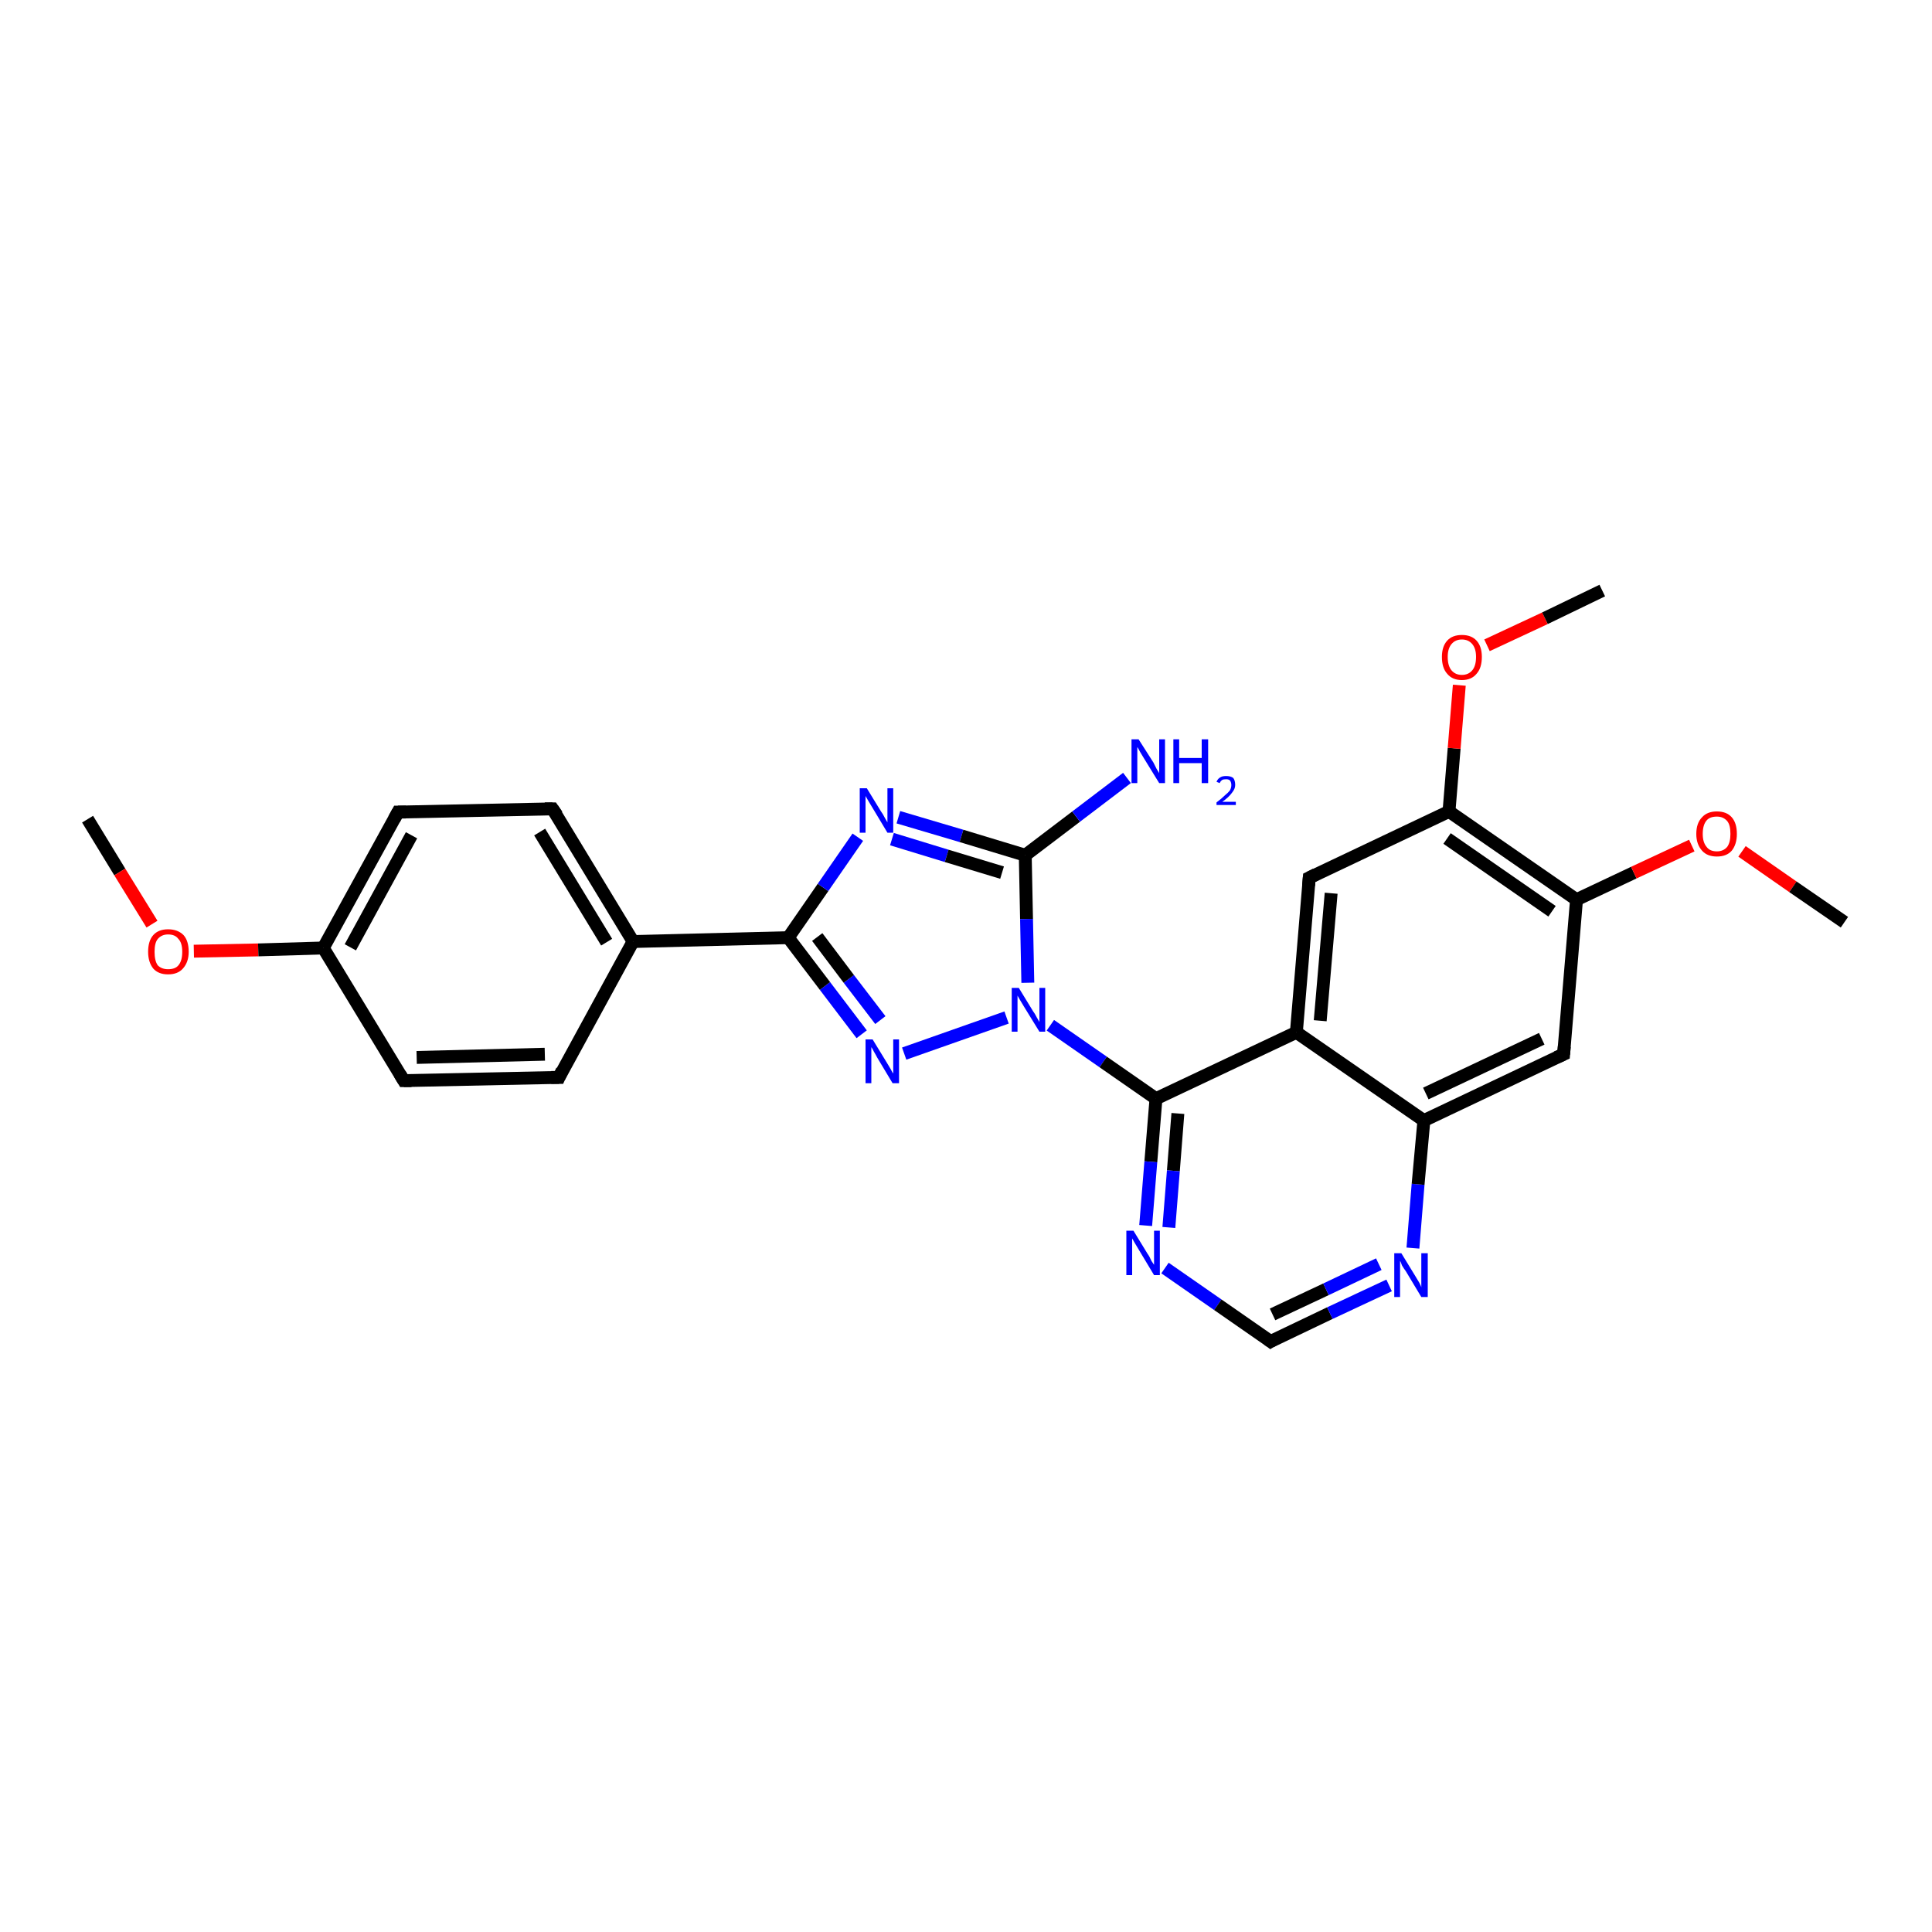 <?xml version='1.0' encoding='iso-8859-1'?>
<svg version='1.1' baseProfile='full'
              xmlns='http://www.w3.org/2000/svg'
                      xmlns:rdkit='http://www.rdkit.org/xml'
                      xmlns:xlink='http://www.w3.org/1999/xlink'
                  xml:space='preserve'
width='300px' height='300px' viewBox='0 0 300 300'>
<!-- END OF HEADER -->
<rect style='opacity:1.0;fill:#FFFFFF;stroke:none' width='300.0' height='300.0' x='0.0' y='0.0'> </rect>
<path class='bond-0 atom-0 atom-1' d='M 13.6,127.2 L 18.6,135.4' style='fill:none;fill-rule:evenodd;stroke:#000000;stroke-width:2.0px;stroke-linecap:butt;stroke-linejoin:miter;stroke-opacity:1' />
<path class='bond-0 atom-0 atom-1' d='M 18.6,135.4 L 23.6,143.5' style='fill:none;fill-rule:evenodd;stroke:#FF0000;stroke-width:2.0px;stroke-linecap:butt;stroke-linejoin:miter;stroke-opacity:1' />
<path class='bond-1 atom-1 atom-2' d='M 30.1,147.7 L 40.1,147.5' style='fill:none;fill-rule:evenodd;stroke:#FF0000;stroke-width:2.0px;stroke-linecap:butt;stroke-linejoin:miter;stroke-opacity:1' />
<path class='bond-1 atom-1 atom-2' d='M 40.1,147.5 L 50.2,147.2' style='fill:none;fill-rule:evenodd;stroke:#000000;stroke-width:2.0px;stroke-linecap:butt;stroke-linejoin:miter;stroke-opacity:1' />
<path class='bond-2 atom-2 atom-3' d='M 50.2,147.2 L 61.8,126.1' style='fill:none;fill-rule:evenodd;stroke:#000000;stroke-width:2.0px;stroke-linecap:butt;stroke-linejoin:miter;stroke-opacity:1' />
<path class='bond-2 atom-2 atom-3' d='M 54.4,147.1 L 63.9,129.7' style='fill:none;fill-rule:evenodd;stroke:#000000;stroke-width:2.0px;stroke-linecap:butt;stroke-linejoin:miter;stroke-opacity:1' />
<path class='bond-3 atom-3 atom-4' d='M 61.8,126.1 L 85.8,125.6' style='fill:none;fill-rule:evenodd;stroke:#000000;stroke-width:2.0px;stroke-linecap:butt;stroke-linejoin:miter;stroke-opacity:1' />
<path class='bond-4 atom-4 atom-5' d='M 85.8,125.6 L 98.3,146.2' style='fill:none;fill-rule:evenodd;stroke:#000000;stroke-width:2.0px;stroke-linecap:butt;stroke-linejoin:miter;stroke-opacity:1' />
<path class='bond-4 atom-4 atom-5' d='M 83.8,129.2 L 94.2,146.3' style='fill:none;fill-rule:evenodd;stroke:#000000;stroke-width:2.0px;stroke-linecap:butt;stroke-linejoin:miter;stroke-opacity:1' />
<path class='bond-5 atom-5 atom-6' d='M 98.3,146.2 L 86.8,167.3' style='fill:none;fill-rule:evenodd;stroke:#000000;stroke-width:2.0px;stroke-linecap:butt;stroke-linejoin:miter;stroke-opacity:1' />
<path class='bond-6 atom-6 atom-7' d='M 86.8,167.3 L 62.7,167.8' style='fill:none;fill-rule:evenodd;stroke:#000000;stroke-width:2.0px;stroke-linecap:butt;stroke-linejoin:miter;stroke-opacity:1' />
<path class='bond-6 atom-6 atom-7' d='M 84.6,163.7 L 64.7,164.2' style='fill:none;fill-rule:evenodd;stroke:#000000;stroke-width:2.0px;stroke-linecap:butt;stroke-linejoin:miter;stroke-opacity:1' />
<path class='bond-7 atom-5 atom-8' d='M 98.3,146.2 L 122.4,145.6' style='fill:none;fill-rule:evenodd;stroke:#000000;stroke-width:2.0px;stroke-linecap:butt;stroke-linejoin:miter;stroke-opacity:1' />
<path class='bond-8 atom-8 atom-9' d='M 122.4,145.6 L 127.8,137.8' style='fill:none;fill-rule:evenodd;stroke:#000000;stroke-width:2.0px;stroke-linecap:butt;stroke-linejoin:miter;stroke-opacity:1' />
<path class='bond-8 atom-8 atom-9' d='M 127.8,137.8 L 133.2,130.0' style='fill:none;fill-rule:evenodd;stroke:#0000FF;stroke-width:2.0px;stroke-linecap:butt;stroke-linejoin:miter;stroke-opacity:1' />
<path class='bond-9 atom-9 atom-10' d='M 139.5,126.9 L 149.3,129.8' style='fill:none;fill-rule:evenodd;stroke:#0000FF;stroke-width:2.0px;stroke-linecap:butt;stroke-linejoin:miter;stroke-opacity:1' />
<path class='bond-9 atom-9 atom-10' d='M 149.3,129.8 L 159.2,132.8' style='fill:none;fill-rule:evenodd;stroke:#000000;stroke-width:2.0px;stroke-linecap:butt;stroke-linejoin:miter;stroke-opacity:1' />
<path class='bond-9 atom-9 atom-10' d='M 138.5,130.3 L 147.0,132.9' style='fill:none;fill-rule:evenodd;stroke:#0000FF;stroke-width:2.0px;stroke-linecap:butt;stroke-linejoin:miter;stroke-opacity:1' />
<path class='bond-9 atom-9 atom-10' d='M 147.0,132.9 L 155.6,135.5' style='fill:none;fill-rule:evenodd;stroke:#000000;stroke-width:2.0px;stroke-linecap:butt;stroke-linejoin:miter;stroke-opacity:1' />
<path class='bond-10 atom-10 atom-11' d='M 159.2,132.8 L 167.1,126.8' style='fill:none;fill-rule:evenodd;stroke:#000000;stroke-width:2.0px;stroke-linecap:butt;stroke-linejoin:miter;stroke-opacity:1' />
<path class='bond-10 atom-10 atom-11' d='M 167.1,126.8 L 175.0,120.8' style='fill:none;fill-rule:evenodd;stroke:#0000FF;stroke-width:2.0px;stroke-linecap:butt;stroke-linejoin:miter;stroke-opacity:1' />
<path class='bond-11 atom-10 atom-12' d='M 159.2,132.8 L 159.4,142.7' style='fill:none;fill-rule:evenodd;stroke:#000000;stroke-width:2.0px;stroke-linecap:butt;stroke-linejoin:miter;stroke-opacity:1' />
<path class='bond-11 atom-10 atom-12' d='M 159.4,142.7 L 159.6,152.6' style='fill:none;fill-rule:evenodd;stroke:#0000FF;stroke-width:2.0px;stroke-linecap:butt;stroke-linejoin:miter;stroke-opacity:1' />
<path class='bond-12 atom-12 atom-13' d='M 156.3,158.0 L 140.4,163.6' style='fill:none;fill-rule:evenodd;stroke:#0000FF;stroke-width:2.0px;stroke-linecap:butt;stroke-linejoin:miter;stroke-opacity:1' />
<path class='bond-13 atom-12 atom-14' d='M 163.1,159.2 L 171.3,164.9' style='fill:none;fill-rule:evenodd;stroke:#0000FF;stroke-width:2.0px;stroke-linecap:butt;stroke-linejoin:miter;stroke-opacity:1' />
<path class='bond-13 atom-12 atom-14' d='M 171.3,164.9 L 179.5,170.6' style='fill:none;fill-rule:evenodd;stroke:#000000;stroke-width:2.0px;stroke-linecap:butt;stroke-linejoin:miter;stroke-opacity:1' />
<path class='bond-14 atom-14 atom-15' d='M 179.5,170.6 L 178.7,180.4' style='fill:none;fill-rule:evenodd;stroke:#000000;stroke-width:2.0px;stroke-linecap:butt;stroke-linejoin:miter;stroke-opacity:1' />
<path class='bond-14 atom-14 atom-15' d='M 178.7,180.4 L 177.9,190.3' style='fill:none;fill-rule:evenodd;stroke:#0000FF;stroke-width:2.0px;stroke-linecap:butt;stroke-linejoin:miter;stroke-opacity:1' />
<path class='bond-14 atom-14 atom-15' d='M 182.9,172.9 L 182.2,181.8' style='fill:none;fill-rule:evenodd;stroke:#000000;stroke-width:2.0px;stroke-linecap:butt;stroke-linejoin:miter;stroke-opacity:1' />
<path class='bond-14 atom-14 atom-15' d='M 182.2,181.8 L 181.5,190.6' style='fill:none;fill-rule:evenodd;stroke:#0000FF;stroke-width:2.0px;stroke-linecap:butt;stroke-linejoin:miter;stroke-opacity:1' />
<path class='bond-15 atom-15 atom-16' d='M 180.9,196.9 L 189.1,202.6' style='fill:none;fill-rule:evenodd;stroke:#0000FF;stroke-width:2.0px;stroke-linecap:butt;stroke-linejoin:miter;stroke-opacity:1' />
<path class='bond-15 atom-15 atom-16' d='M 189.1,202.6 L 197.3,208.3' style='fill:none;fill-rule:evenodd;stroke:#000000;stroke-width:2.0px;stroke-linecap:butt;stroke-linejoin:miter;stroke-opacity:1' />
<path class='bond-16 atom-16 atom-17' d='M 197.3,208.3 L 206.5,203.9' style='fill:none;fill-rule:evenodd;stroke:#000000;stroke-width:2.0px;stroke-linecap:butt;stroke-linejoin:miter;stroke-opacity:1' />
<path class='bond-16 atom-16 atom-17' d='M 206.5,203.9 L 215.7,199.6' style='fill:none;fill-rule:evenodd;stroke:#0000FF;stroke-width:2.0px;stroke-linecap:butt;stroke-linejoin:miter;stroke-opacity:1' />
<path class='bond-16 atom-16 atom-17' d='M 197.6,204.1 L 205.9,200.2' style='fill:none;fill-rule:evenodd;stroke:#000000;stroke-width:2.0px;stroke-linecap:butt;stroke-linejoin:miter;stroke-opacity:1' />
<path class='bond-16 atom-16 atom-17' d='M 205.9,200.2 L 214.1,196.3' style='fill:none;fill-rule:evenodd;stroke:#0000FF;stroke-width:2.0px;stroke-linecap:butt;stroke-linejoin:miter;stroke-opacity:1' />
<path class='bond-17 atom-17 atom-18' d='M 219.4,193.8 L 220.2,183.9' style='fill:none;fill-rule:evenodd;stroke:#0000FF;stroke-width:2.0px;stroke-linecap:butt;stroke-linejoin:miter;stroke-opacity:1' />
<path class='bond-17 atom-17 atom-18' d='M 220.2,183.9 L 221.1,174.0' style='fill:none;fill-rule:evenodd;stroke:#000000;stroke-width:2.0px;stroke-linecap:butt;stroke-linejoin:miter;stroke-opacity:1' />
<path class='bond-18 atom-18 atom-19' d='M 221.1,174.0 L 242.8,163.7' style='fill:none;fill-rule:evenodd;stroke:#000000;stroke-width:2.0px;stroke-linecap:butt;stroke-linejoin:miter;stroke-opacity:1' />
<path class='bond-18 atom-18 atom-19' d='M 221.4,169.8 L 239.4,161.3' style='fill:none;fill-rule:evenodd;stroke:#000000;stroke-width:2.0px;stroke-linecap:butt;stroke-linejoin:miter;stroke-opacity:1' />
<path class='bond-19 atom-19 atom-20' d='M 242.8,163.7 L 244.8,139.7' style='fill:none;fill-rule:evenodd;stroke:#000000;stroke-width:2.0px;stroke-linecap:butt;stroke-linejoin:miter;stroke-opacity:1' />
<path class='bond-20 atom-20 atom-21' d='M 244.8,139.7 L 253.7,135.5' style='fill:none;fill-rule:evenodd;stroke:#000000;stroke-width:2.0px;stroke-linecap:butt;stroke-linejoin:miter;stroke-opacity:1' />
<path class='bond-20 atom-20 atom-21' d='M 253.7,135.5 L 262.7,131.3' style='fill:none;fill-rule:evenodd;stroke:#FF0000;stroke-width:2.0px;stroke-linecap:butt;stroke-linejoin:miter;stroke-opacity:1' />
<path class='bond-21 atom-21 atom-22' d='M 270.5,132.2 L 278.4,137.7' style='fill:none;fill-rule:evenodd;stroke:#FF0000;stroke-width:2.0px;stroke-linecap:butt;stroke-linejoin:miter;stroke-opacity:1' />
<path class='bond-21 atom-21 atom-22' d='M 278.4,137.7 L 286.4,143.2' style='fill:none;fill-rule:evenodd;stroke:#000000;stroke-width:2.0px;stroke-linecap:butt;stroke-linejoin:miter;stroke-opacity:1' />
<path class='bond-22 atom-20 atom-23' d='M 244.8,139.7 L 225.0,126.0' style='fill:none;fill-rule:evenodd;stroke:#000000;stroke-width:2.0px;stroke-linecap:butt;stroke-linejoin:miter;stroke-opacity:1' />
<path class='bond-22 atom-20 atom-23' d='M 241.0,141.5 L 224.7,130.2' style='fill:none;fill-rule:evenodd;stroke:#000000;stroke-width:2.0px;stroke-linecap:butt;stroke-linejoin:miter;stroke-opacity:1' />
<path class='bond-23 atom-23 atom-24' d='M 225.0,126.0 L 225.8,116.2' style='fill:none;fill-rule:evenodd;stroke:#000000;stroke-width:2.0px;stroke-linecap:butt;stroke-linejoin:miter;stroke-opacity:1' />
<path class='bond-23 atom-23 atom-24' d='M 225.8,116.2 L 226.6,106.4' style='fill:none;fill-rule:evenodd;stroke:#FF0000;stroke-width:2.0px;stroke-linecap:butt;stroke-linejoin:miter;stroke-opacity:1' />
<path class='bond-24 atom-24 atom-25' d='M 230.9,100.2 L 239.9,96.0' style='fill:none;fill-rule:evenodd;stroke:#FF0000;stroke-width:2.0px;stroke-linecap:butt;stroke-linejoin:miter;stroke-opacity:1' />
<path class='bond-24 atom-24 atom-25' d='M 239.9,96.0 L 248.8,91.7' style='fill:none;fill-rule:evenodd;stroke:#000000;stroke-width:2.0px;stroke-linecap:butt;stroke-linejoin:miter;stroke-opacity:1' />
<path class='bond-25 atom-23 atom-26' d='M 225.0,126.0 L 203.3,136.3' style='fill:none;fill-rule:evenodd;stroke:#000000;stroke-width:2.0px;stroke-linecap:butt;stroke-linejoin:miter;stroke-opacity:1' />
<path class='bond-26 atom-26 atom-27' d='M 203.3,136.3 L 201.3,160.3' style='fill:none;fill-rule:evenodd;stroke:#000000;stroke-width:2.0px;stroke-linecap:butt;stroke-linejoin:miter;stroke-opacity:1' />
<path class='bond-26 atom-26 atom-27' d='M 206.7,138.7 L 205.0,158.5' style='fill:none;fill-rule:evenodd;stroke:#000000;stroke-width:2.0px;stroke-linecap:butt;stroke-linejoin:miter;stroke-opacity:1' />
<path class='bond-27 atom-7 atom-2' d='M 62.7,167.8 L 50.2,147.2' style='fill:none;fill-rule:evenodd;stroke:#000000;stroke-width:2.0px;stroke-linecap:butt;stroke-linejoin:miter;stroke-opacity:1' />
<path class='bond-28 atom-13 atom-8' d='M 133.8,160.6 L 128.1,153.1' style='fill:none;fill-rule:evenodd;stroke:#0000FF;stroke-width:2.0px;stroke-linecap:butt;stroke-linejoin:miter;stroke-opacity:1' />
<path class='bond-28 atom-13 atom-8' d='M 128.1,153.1 L 122.4,145.6' style='fill:none;fill-rule:evenodd;stroke:#000000;stroke-width:2.0px;stroke-linecap:butt;stroke-linejoin:miter;stroke-opacity:1' />
<path class='bond-28 atom-13 atom-8' d='M 136.7,158.4 L 131.8,152.0' style='fill:none;fill-rule:evenodd;stroke:#0000FF;stroke-width:2.0px;stroke-linecap:butt;stroke-linejoin:miter;stroke-opacity:1' />
<path class='bond-28 atom-13 atom-8' d='M 131.8,152.0 L 126.9,145.5' style='fill:none;fill-rule:evenodd;stroke:#000000;stroke-width:2.0px;stroke-linecap:butt;stroke-linejoin:miter;stroke-opacity:1' />
<path class='bond-29 atom-27 atom-14' d='M 201.3,160.3 L 179.5,170.6' style='fill:none;fill-rule:evenodd;stroke:#000000;stroke-width:2.0px;stroke-linecap:butt;stroke-linejoin:miter;stroke-opacity:1' />
<path class='bond-30 atom-27 atom-18' d='M 201.3,160.3 L 221.1,174.0' style='fill:none;fill-rule:evenodd;stroke:#000000;stroke-width:2.0px;stroke-linecap:butt;stroke-linejoin:miter;stroke-opacity:1' />
<path d='M 61.2,127.2 L 61.8,126.1 L 63.0,126.1' style='fill:none;stroke:#000000;stroke-width:2.0px;stroke-linecap:butt;stroke-linejoin:miter;stroke-opacity:1;' />
<path d='M 84.6,125.6 L 85.8,125.6 L 86.5,126.6' style='fill:none;stroke:#000000;stroke-width:2.0px;stroke-linecap:butt;stroke-linejoin:miter;stroke-opacity:1;' />
<path d='M 87.3,166.2 L 86.8,167.3 L 85.6,167.3' style='fill:none;stroke:#000000;stroke-width:2.0px;stroke-linecap:butt;stroke-linejoin:miter;stroke-opacity:1;' />
<path d='M 63.9,167.8 L 62.7,167.8 L 62.1,166.8' style='fill:none;stroke:#000000;stroke-width:2.0px;stroke-linecap:butt;stroke-linejoin:miter;stroke-opacity:1;' />
<path d='M 196.9,208.0 L 197.3,208.3 L 197.8,208.0' style='fill:none;stroke:#000000;stroke-width:2.0px;stroke-linecap:butt;stroke-linejoin:miter;stroke-opacity:1;' />
<path d='M 241.7,164.2 L 242.8,163.7 L 242.9,162.5' style='fill:none;stroke:#000000;stroke-width:2.0px;stroke-linecap:butt;stroke-linejoin:miter;stroke-opacity:1;' />
<path d='M 204.3,135.8 L 203.3,136.3 L 203.2,137.5' style='fill:none;stroke:#000000;stroke-width:2.0px;stroke-linecap:butt;stroke-linejoin:miter;stroke-opacity:1;' />
<path class='atom-1' d='M 23.0 147.8
Q 23.0 146.1, 23.8 145.2
Q 24.6 144.3, 26.1 144.3
Q 27.6 144.3, 28.5 145.2
Q 29.3 146.1, 29.3 147.8
Q 29.3 149.4, 28.4 150.4
Q 27.6 151.3, 26.1 151.3
Q 24.6 151.3, 23.8 150.4
Q 23.0 149.4, 23.0 147.8
M 26.1 150.5
Q 27.2 150.5, 27.7 149.9
Q 28.3 149.2, 28.3 147.8
Q 28.3 146.4, 27.7 145.8
Q 27.2 145.1, 26.1 145.1
Q 25.1 145.1, 24.5 145.8
Q 24.0 146.4, 24.0 147.8
Q 24.0 149.2, 24.5 149.9
Q 25.1 150.5, 26.1 150.5
' fill='#FF0000'/>
<path class='atom-9' d='M 134.6 122.4
L 136.8 126.0
Q 137.1 126.4, 137.4 127.0
Q 137.8 127.7, 137.8 127.7
L 137.8 122.4
L 138.7 122.4
L 138.7 129.3
L 137.8 129.3
L 135.4 125.3
Q 135.1 124.8, 134.8 124.3
Q 134.5 123.8, 134.4 123.6
L 134.4 129.3
L 133.5 129.3
L 133.5 122.4
L 134.6 122.4
' fill='#0000FF'/>
<path class='atom-11' d='M 176.8 114.8
L 179.1 118.4
Q 179.3 118.8, 179.6 119.4
Q 180.0 120.0, 180.0 120.1
L 180.0 114.8
L 180.9 114.8
L 180.9 121.6
L 180.0 121.6
L 177.6 117.7
Q 177.3 117.2, 177.0 116.7
Q 176.7 116.1, 176.6 116.0
L 176.6 121.6
L 175.7 121.6
L 175.7 114.8
L 176.8 114.8
' fill='#0000FF'/>
<path class='atom-11' d='M 182.2 114.8
L 183.1 114.8
L 183.1 117.7
L 186.6 117.7
L 186.6 114.8
L 187.6 114.8
L 187.6 121.6
L 186.6 121.6
L 186.6 118.5
L 183.1 118.5
L 183.1 121.6
L 182.2 121.6
L 182.2 114.8
' fill='#0000FF'/>
<path class='atom-11' d='M 188.9 121.4
Q 189.1 120.9, 189.5 120.7
Q 189.8 120.5, 190.4 120.5
Q 191.1 120.5, 191.5 120.8
Q 191.8 121.2, 191.8 121.9
Q 191.8 122.5, 191.3 123.1
Q 190.8 123.8, 189.8 124.5
L 191.9 124.5
L 191.9 125.0
L 188.9 125.0
L 188.9 124.6
Q 189.7 124.0, 190.2 123.5
Q 190.7 123.1, 191.0 122.7
Q 191.2 122.3, 191.2 121.9
Q 191.2 121.5, 191.0 121.2
Q 190.8 121.0, 190.4 121.0
Q 190.0 121.0, 189.8 121.1
Q 189.5 121.3, 189.4 121.6
L 188.9 121.4
' fill='#0000FF'/>
<path class='atom-12' d='M 158.2 153.4
L 160.4 157.0
Q 160.7 157.4, 161.0 158.0
Q 161.4 158.7, 161.4 158.7
L 161.4 153.4
L 162.3 153.4
L 162.3 160.2
L 161.4 160.2
L 159.0 156.3
Q 158.7 155.8, 158.4 155.3
Q 158.1 154.8, 158.0 154.6
L 158.0 160.2
L 157.1 160.2
L 157.1 153.4
L 158.2 153.4
' fill='#0000FF'/>
<path class='atom-13' d='M 135.5 161.4
L 137.7 165.0
Q 137.9 165.3, 138.3 166.0
Q 138.6 166.6, 138.7 166.7
L 138.7 161.4
L 139.6 161.4
L 139.6 168.2
L 138.6 168.2
L 136.2 164.2
Q 136.0 163.8, 135.7 163.3
Q 135.4 162.7, 135.3 162.6
L 135.3 168.2
L 134.4 168.2
L 134.4 161.4
L 135.5 161.4
' fill='#0000FF'/>
<path class='atom-15' d='M 176.0 191.1
L 178.2 194.7
Q 178.5 195.1, 178.8 195.8
Q 179.2 196.4, 179.2 196.4
L 179.2 191.1
L 180.1 191.1
L 180.1 198.0
L 179.2 198.0
L 176.8 194.0
Q 176.5 193.5, 176.2 193.0
Q 175.9 192.5, 175.8 192.3
L 175.8 198.0
L 174.9 198.0
L 174.9 191.1
L 176.0 191.1
' fill='#0000FF'/>
<path class='atom-17' d='M 217.6 194.6
L 219.8 198.2
Q 220.0 198.5, 220.4 199.2
Q 220.7 199.8, 220.7 199.9
L 220.7 194.6
L 221.7 194.6
L 221.7 201.4
L 220.7 201.4
L 218.3 197.4
Q 218.0 197.0, 217.7 196.5
Q 217.5 195.9, 217.4 195.8
L 217.4 201.4
L 216.5 201.4
L 216.5 194.6
L 217.6 194.6
' fill='#0000FF'/>
<path class='atom-21' d='M 263.4 129.5
Q 263.4 127.8, 264.3 126.9
Q 265.1 126.0, 266.6 126.0
Q 268.1 126.0, 268.9 126.9
Q 269.7 127.8, 269.7 129.5
Q 269.7 131.1, 268.9 132.1
Q 268.1 133.0, 266.6 133.0
Q 265.1 133.0, 264.3 132.1
Q 263.4 131.1, 263.4 129.5
M 266.6 132.2
Q 267.6 132.2, 268.2 131.5
Q 268.7 130.8, 268.7 129.5
Q 268.7 128.1, 268.2 127.5
Q 267.6 126.8, 266.6 126.8
Q 265.5 126.8, 265.0 127.4
Q 264.4 128.1, 264.4 129.5
Q 264.4 130.8, 265.0 131.5
Q 265.5 132.2, 266.6 132.2
' fill='#FF0000'/>
<path class='atom-24' d='M 223.9 102.0
Q 223.9 100.4, 224.7 99.5
Q 225.5 98.6, 227.0 98.6
Q 228.5 98.6, 229.3 99.5
Q 230.1 100.4, 230.1 102.0
Q 230.1 103.7, 229.3 104.6
Q 228.5 105.6, 227.0 105.6
Q 225.5 105.6, 224.7 104.6
Q 223.9 103.7, 223.9 102.0
M 227.0 104.8
Q 228.0 104.8, 228.6 104.1
Q 229.2 103.4, 229.2 102.0
Q 229.2 100.7, 228.6 100.0
Q 228.0 99.3, 227.0 99.3
Q 226.0 99.3, 225.4 100.0
Q 224.8 100.7, 224.8 102.0
Q 224.8 103.4, 225.4 104.1
Q 226.0 104.8, 227.0 104.8
' fill='#FF0000'/>
</svg>
